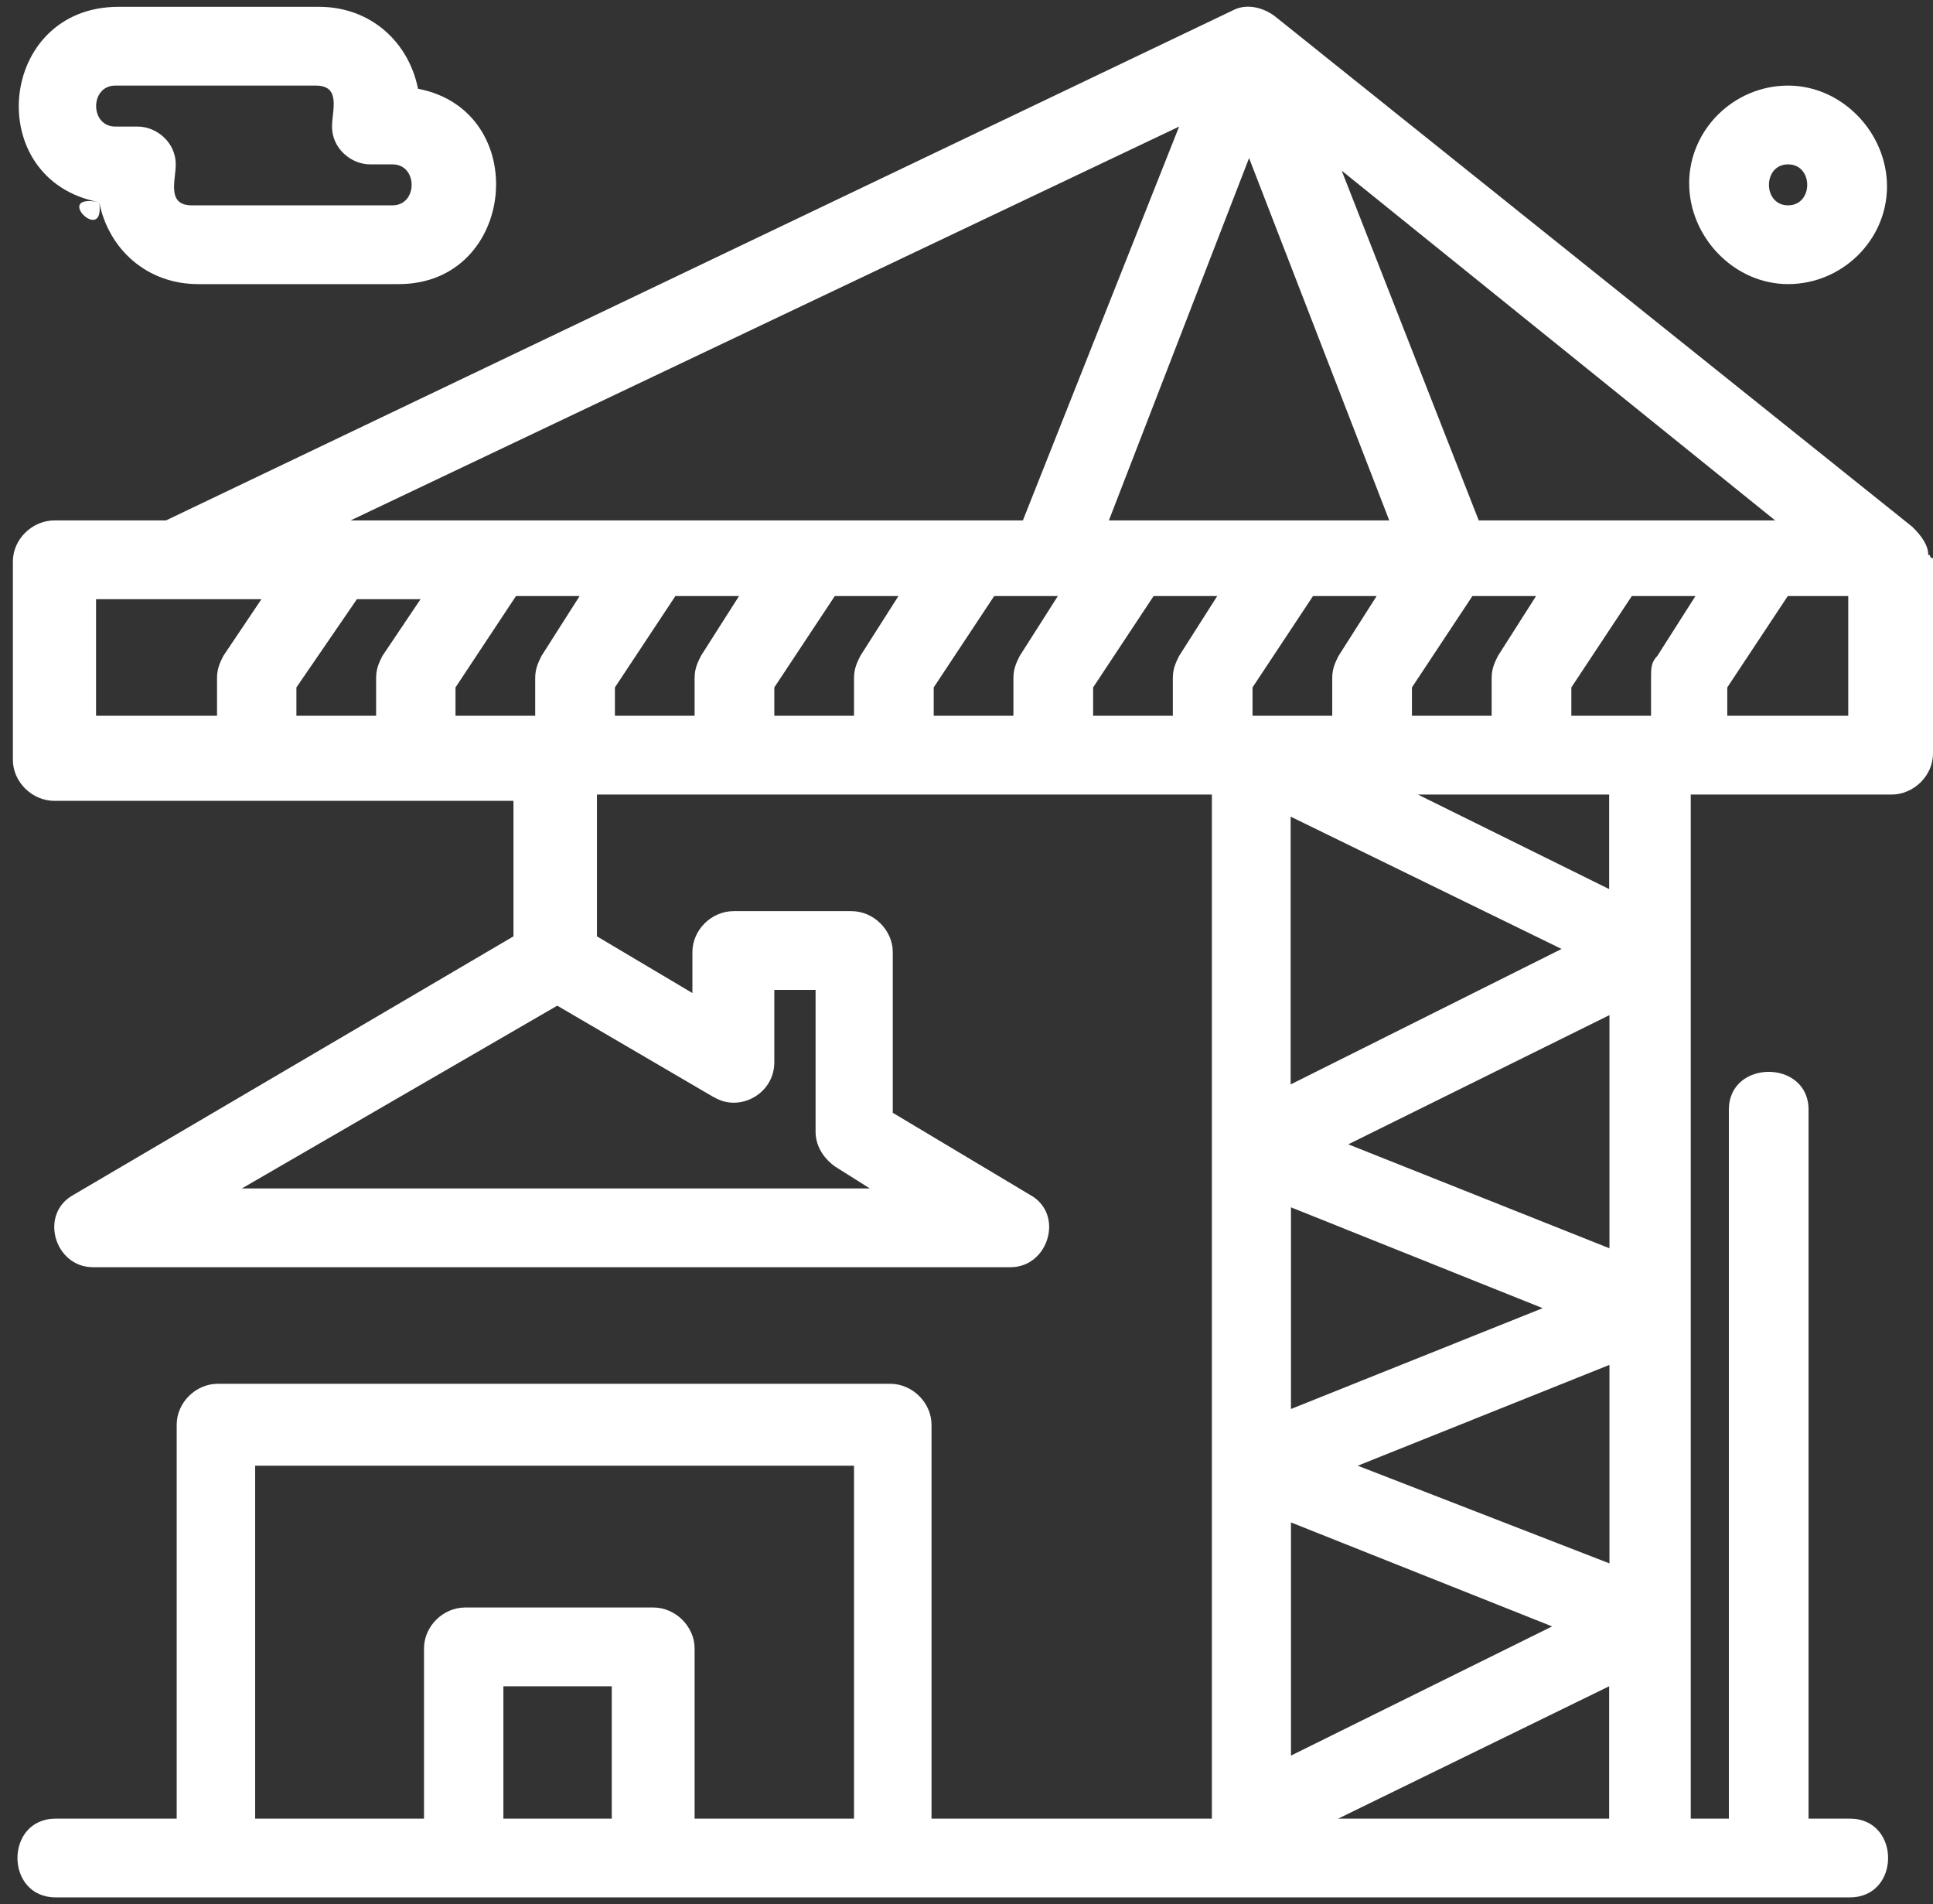 <svg width="132" height="130" viewBox="0 0 132 130" fill="none" xmlns="http://www.w3.org/2000/svg">
<rect x="0" y="0" width="132" height="130" fill="#333333" stroke="none"/>
<path d="M131.677 37.898C131.677 37.252 131.247 36.607 130.58 35.962L87.06 1.111C86.199 0.466 85.102 0.251 84.242 0.681L11.335 35.531H3.72C2.192 35.531 0.88 36.822 0.88 38.328V51.881C0.88 53.387 2.192 54.678 3.72 54.678H35.064V63.928L5.032 81.569C2.644 82.859 3.72 86.517 6.344 86.517H69.011C71.614 86.517 72.711 82.859 70.323 81.569L60.965 75.975V65.004C60.965 63.498 59.653 62.207 58.147 62.207H50.101C48.574 62.207 47.283 63.498 47.283 65.004V67.8L40.764 63.928V54.248H82.757V124.164H63.611V97.273C63.611 95.767 62.299 94.476 60.793 94.476H14.885C13.357 94.476 12.066 95.767 12.066 97.273V124.164H3.806C0.321 124.164 0.321 129.542 3.806 129.542H126.321C129.806 129.542 129.806 124.164 126.321 124.164H123.502V75.76C123.502 72.318 118.06 72.318 118.06 75.76V124.164H115.457V54.248H129.16C130.688 54.248 132 52.957 132 51.451V38.113C131.785 38.113 131.785 37.898 131.785 37.898H131.677ZM120.792 35.531H100.979L91.621 11.652L121.222 35.531H120.792ZM112.746 46.288V48.869H107.303V46.933L111.434 40.694H115.779L113.176 44.782C112.746 45.212 112.746 45.642 112.746 46.288ZM96.418 48.869V46.933L100.548 40.694H104.894L102.291 44.782C102.076 45.212 101.861 45.642 101.861 46.288V48.869H96.418ZM88.157 82.429L105.346 89.313L88.157 96.197V82.429ZM88.157 103.942L105.991 111.041L88.157 119.861V103.942ZM92.718 100.07L109.906 93.186V106.739L92.718 100.07ZM109.906 85.226L92.072 78.127L109.906 69.306V85.226ZM88.135 74.039V55.754L106.636 64.789L88.135 74.039ZM24.372 40.91H28.717L26.114 44.782C25.899 45.212 25.684 45.642 25.684 46.288V48.869H20.241V46.933L24.372 40.91ZM88.135 35.531H75.723L85.296 10.792L94.869 35.531H88.114H88.135ZM69.85 35.531H23.942L80.52 8.641L69.85 35.531ZM31.105 46.933L35.236 40.694H39.581L36.978 44.782C36.763 45.212 36.548 45.642 36.548 46.288V48.869H31.105V46.933ZM41.991 46.933L46.121 40.694H50.467L47.864 44.782C47.648 45.212 47.433 45.642 47.433 46.288V48.869H41.991V46.933ZM52.876 46.933L57.007 40.694H61.352L58.749 44.782C58.534 45.212 58.319 45.642 58.319 46.288V48.869H52.876V46.933ZM63.761 46.933L67.892 40.694H72.238L69.635 44.782C69.419 45.212 69.204 45.642 69.204 46.288V48.869H63.761V46.933ZM74.647 46.933L78.777 40.694H83.123L80.52 44.782C80.305 45.212 80.09 45.642 80.09 46.288V48.869H74.647V46.933ZM85.532 46.933L89.663 40.694H94.008L91.405 44.782C91.19 45.212 90.975 45.642 90.975 46.288V48.869H85.532V46.933ZM6.538 40.91H17.853L15.25 44.782C15.035 45.212 14.82 45.642 14.82 46.288V48.869H6.559V40.91H6.538ZM48.746 74.9C50.488 75.975 52.876 74.685 52.876 72.533V67.585H55.694V77.266C55.694 78.127 56.124 78.987 57.007 79.632L59.395 81.138H16.52L38.054 68.661L48.724 74.9H48.746ZM17.402 100.07H58.319V124.164H47.433V112.547C47.433 111.041 46.121 109.75 44.615 109.75H31.772C30.245 109.75 28.954 111.041 28.954 112.547V124.164H17.423V100.07H17.402ZM34.375 115.128H41.776V124.164H34.375V115.128ZM91.384 124.164L109.885 115.128V124.164H91.384ZM109.885 60.701L96.827 54.248H109.885V60.701ZM126.213 48.869H117.952V46.933L122.083 40.694H126.213V48.869Z" fill="white"/>
<path d="M6.774 13.804C7.42 17.031 10.044 19.397 13.529 19.397H27.233C35.279 19.397 36.376 7.565 28.545 6.059C27.9 2.832 25.275 0.466 21.79 0.466H8.087C-0.174 0.466 -1.271 12.298 6.774 13.804C7.205 16.816 3.504 13.158 6.774 13.804ZM7.872 5.844H21.575C23.318 5.844 22.672 7.565 22.672 8.641C22.672 10.146 23.985 11.222 25.275 11.222H26.803C28.545 11.222 28.545 14.019 26.803 14.019H13.099C11.357 14.019 12.002 12.298 12.002 11.222C12.002 9.716 10.69 8.641 9.399 8.641H7.872C6.129 8.641 6.129 5.844 7.872 5.844Z" fill="white"/>
<path d="M122.104 19.397C125.804 19.397 128.859 16.385 128.859 12.728C128.859 9.071 125.804 5.844 122.104 5.844C118.403 5.844 115.349 8.856 115.349 12.513C115.349 16.17 118.403 19.397 122.104 19.397ZM122.104 11.222C123.846 11.222 123.846 14.019 122.104 14.019C120.361 14.019 120.361 11.222 122.104 11.222Z" fill="white"/>
</svg>
